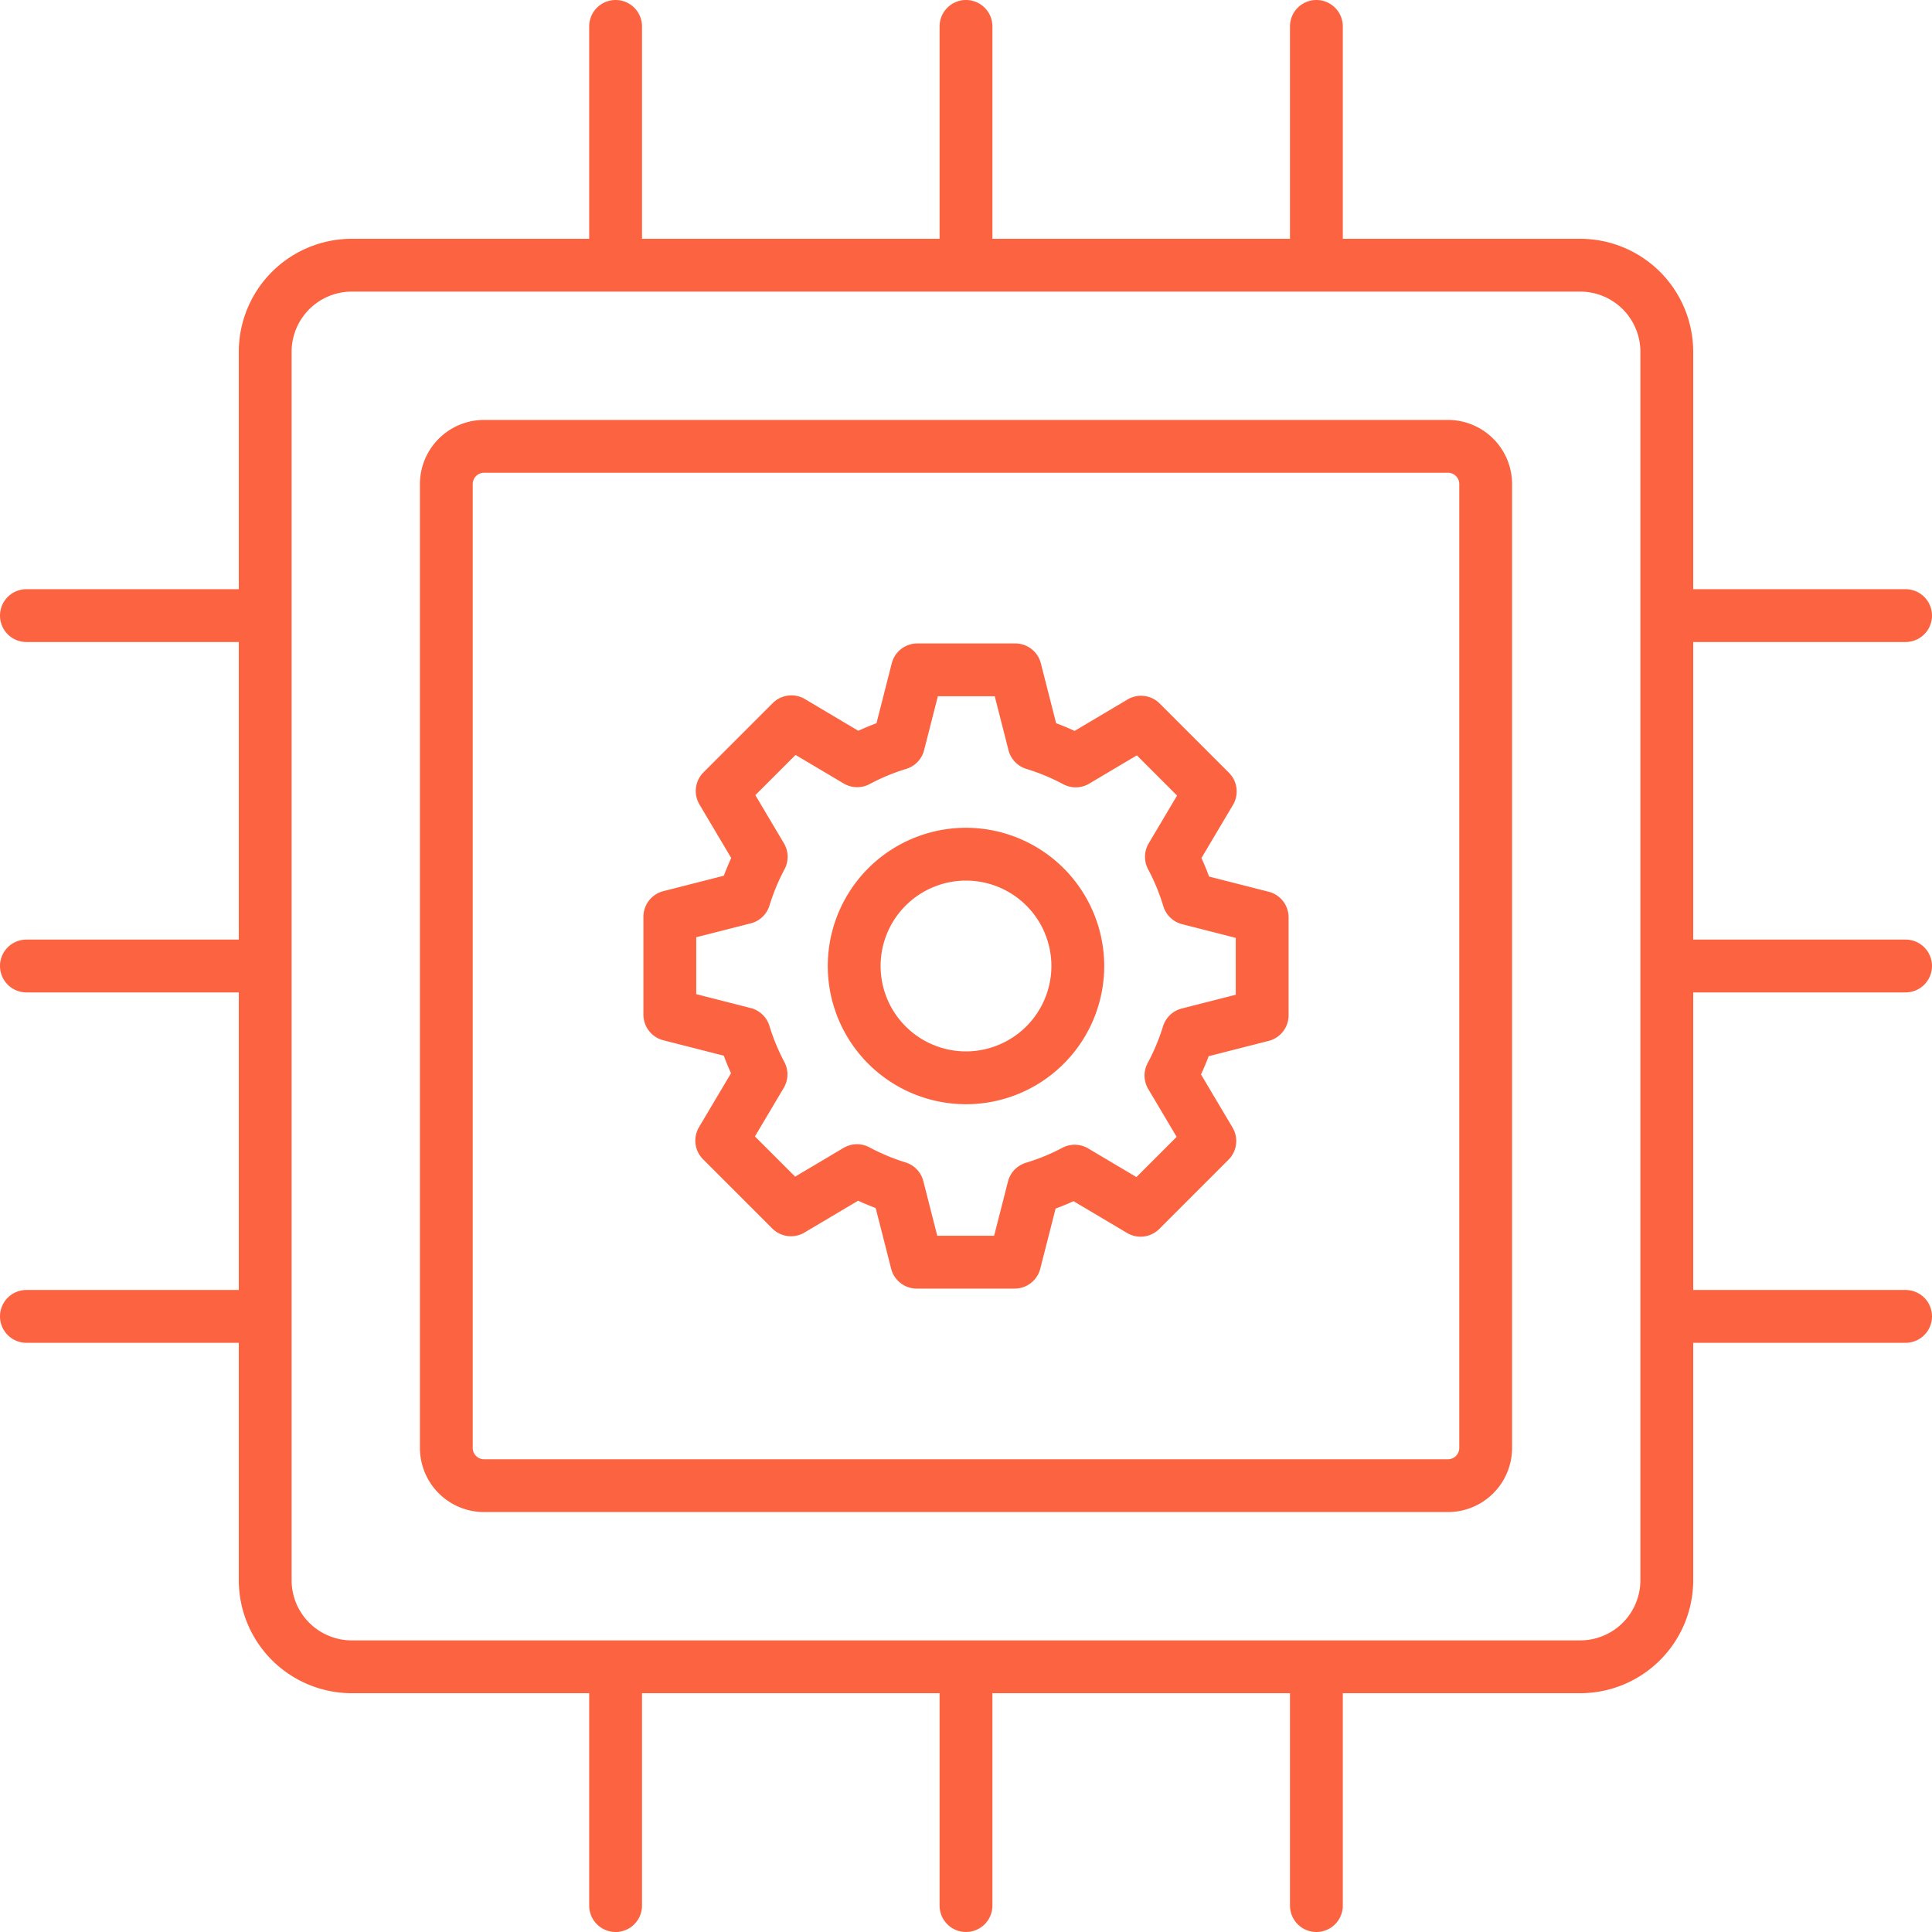 <svg xmlns="http://www.w3.org/2000/svg" xmlns:xlink="http://www.w3.org/1999/xlink" width="512" height="512" x="0" y="0" viewBox="0 0 512 512" style="enable-background:new 0 0 512 512" xml:space="preserve"><g><path d="M383.718 111.282H128.282a17.019 17.019 0 0 0-17 17v255.436a17.019 17.019 0 0 0 17 17h255.436a17.019 17.019 0 0 0 17-17V128.282a17.019 17.019 0 0 0-17-17Zm3 272.436a3 3 0 0 1-3 3H128.282a3 3 0 0 1-3-3V128.282a3 3 0 0 1 3-3h255.436a3 3 0 0 1 3 3ZM505 170.142a7 7 0 0 0 0-14h-56.282V93.21a29.962 29.962 0 0 0-29.928-29.928h-62.932V7a7 7 0 0 0-14 0v56.282H263V7a7 7 0 0 0-14 0v56.282h-78.858V7a7 7 0 0 0-14 0v56.282H93.21A29.962 29.962 0 0 0 63.282 93.21v62.932H7a7 7 0 0 0 0 14h56.282V249H7a7 7 0 0 0 0 14h56.282v78.858H7a7 7 0 0 0 0 14h56.282v62.932a29.962 29.962 0 0 0 29.928 29.928h62.932V505a7 7 0 0 0 14 0v-56.282H249V505a7 7 0 0 0 14 0v-56.282h78.858V505a7 7 0 0 0 14 0v-56.282h62.932a29.962 29.962 0 0 0 29.928-29.928v-62.932H505a7 7 0 0 0 0-14h-56.282V263H505a7 7 0 0 0 0-14h-56.282v-78.858ZM434.718 418.79a15.946 15.946 0 0 1-15.928 15.928H93.21a15.947 15.947 0 0 1-15.928-15.928V93.21A15.946 15.946 0 0 1 93.21 77.282h325.58a15.946 15.946 0 0 1 15.928 15.928Zm-98.5-182.467-15.796-4.023q-.917-2.494-2.027-4.914l8.355-14.075a7 7 0 0 0-1.07-8.523l-18.349-18.349a7 7 0 0 0-8.523-1.069l-14.029 8.328q-2.408-1.112-4.892-2.033l-4.049-15.877a7 7 0 0 0-6.782-5.27h-25.95a7 7 0 0 0-6.783 5.27l-4.048 15.877q-2.439.9-4.81 2l-14.158-8.405a7 7 0 0 0-8.523 1.069l-18.349 18.349a7 7 0 0 0-1.07 8.523l8.414 14.174q-1.064 2.316-1.953 4.7l-16.043 4.092a7 7 0 0 0-5.27 6.782v25.95a7 7 0 0 0 5.27 6.783l16.025 4.086q.875 2.358 1.921 4.648l-8.479 14.282a7 7 0 0 0 1.07 8.524l18.349 18.348a7 7 0 0 0 8.522 1.07l14.219-8.44q2.292 1.057 4.652 1.943l4.1 16.079a7 7 0 0 0 6.784 5.27H268.9a7 7 0 0 0 6.782-5.27l4.066-15.945q2.408-.883 4.748-1.952l14.2 8.431a7 7 0 0 0 8.523-1.069l18.349-18.351a7 7 0 0 0 1.069-8.522l-8.354-14.074q1.105-2.38 2.023-4.838l15.913-4.057a7 7 0 0 0 5.27-6.783v-25.95a7 7 0 0 0-5.272-6.789Zm-8.73 27.293-14.314 3.651a7 7 0 0 0-4.962 4.725 54.209 54.209 0 0 1-4.064 9.72 7 7 0 0 0 .147 6.887l7.526 12.678-10.657 10.658-12.782-7.588a7 7 0 0 0-6.845-.169 54.184 54.184 0 0 1-9.658 3.969 7 7 0 0 0-4.759 4.972l-3.664 14.367h-15.073l-3.691-14.476a7 7 0 0 0-4.719-4.959 54.4 54.4 0 0 1-9.561-3.992 6.994 6.994 0 0 0-6.873.153l-12.816 7.606-10.658-10.656L207.7 288.3a7 7 0 0 0 .164-6.854 54.276 54.276 0 0 1-3.955-9.567 7 7 0 0 0-4.965-4.739l-14.435-3.681v-15.076l14.451-3.685a7 7 0 0 0 4.964-4.735 54.154 54.154 0 0 1 3.989-9.612 7 7 0 0 0-.159-6.864l-7.578-12.765 10.657-10.657 12.753 7.57a7 7 0 0 0 6.868.157 54.273 54.273 0 0 1 9.7-4.024 7 7 0 0 0 4.746-4.968l3.643-14.288h15.072l3.644 14.289a7 7 0 0 0 4.741 4.967 54.186 54.186 0 0 1 9.769 4.061 7 7 0 0 0 6.877-.153l12.629-7.5 10.657 10.657-7.515 12.667a7 7 0 0 0-.16 6.863 54.272 54.272 0 0 1 4.04 9.795 7 7 0 0 0 4.972 4.76l14.218 3.626ZM256 219.37A36.63 36.63 0 1 0 292.63 256 36.671 36.671 0 0 0 256 219.37Zm0 59.26A22.63 22.63 0 1 1 278.63 256 22.655 22.655 0 0 1 256 278.63Z" fill="#fc6441" opacity="1" data-original="#000000"></path></g></svg>